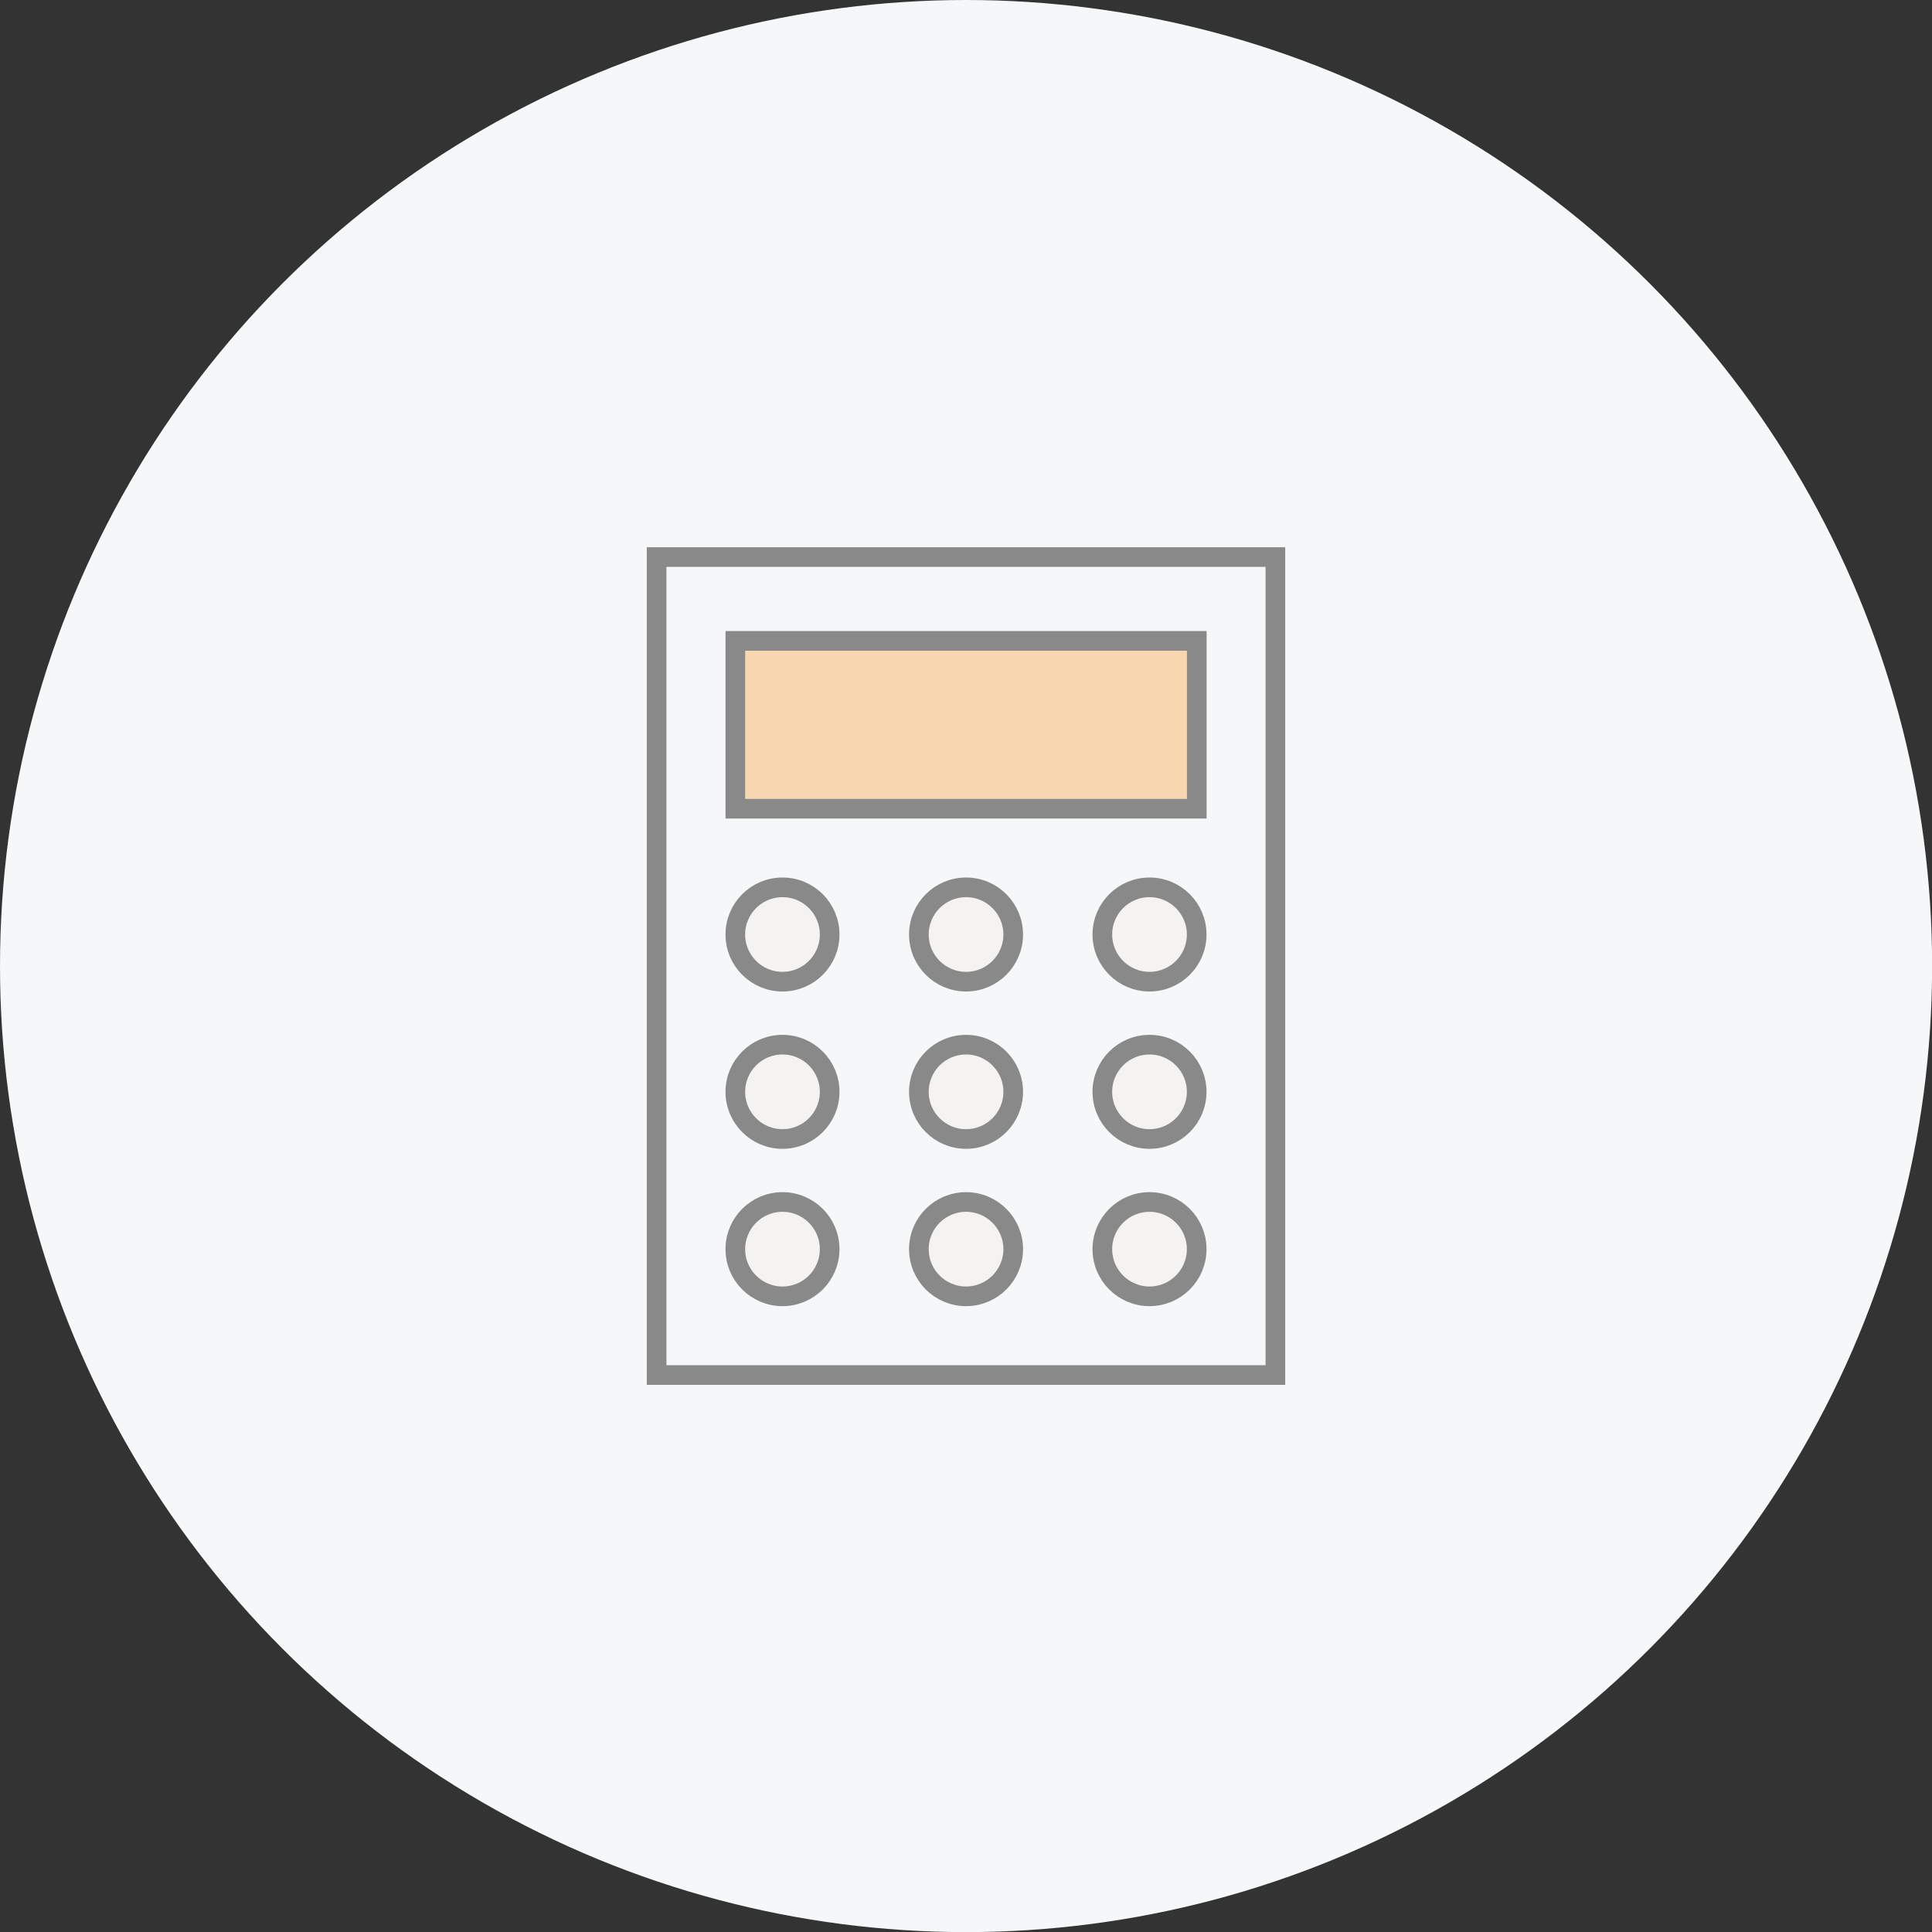 <?xml version="1.0" encoding="UTF-8"?>
<svg id="b" data-name="レイヤー 2" xmlns="http://www.w3.org/2000/svg" viewBox="0 0 196.61 196.61">
  <rect x="0" y="0" width="196.61" height="196.61" fill="#333333" stroke="none"/>
  <g id="c" data-name="オブジェクト">
    <g>
      <circle cx="98.31" cy="98.31" r="98.31" fill="#f5f7f9"/>
      <g>
        <rect x="66.82" y="56.69" width="62.97" height="83.24" fill="none" stroke="#8a8989" stroke-miterlimit="10" stroke-width="2"/>
        <rect x="74.83" y="65.22" width="46.96" height="17.08" fill="#f7d7af" stroke="#8a8989" stroke-miterlimit="10" stroke-width="2"/>
        <g>
          <circle cx="79.63" cy="95.1" r="4.8" fill="#f5f3f1" stroke="#8a8989" stroke-miterlimit="10" stroke-width="2"/>
          <circle cx="98.31" cy="95.1" r="4.8" fill="#f5f3f1" stroke="#8a8989" stroke-miterlimit="10" stroke-width="2"/>
          <circle cx="116.98" cy="95.1" r="4.8" fill="#f5f3f1" stroke="#8a8989" stroke-miterlimit="10" stroke-width="2"/>
        </g>
        <g>
          <circle cx="79.63" cy="111.11" r="4.8" fill="#f5f3f1" stroke="#8a8989" stroke-miterlimit="10" stroke-width="2"/>
          <circle cx="98.31" cy="111.11" r="4.8" fill="#f5f3f1" stroke="#8a8989" stroke-miterlimit="10" stroke-width="2"/>
          <circle cx="116.98" cy="111.11" r="4.8" fill="#f5f3f1" stroke="#8a8989" stroke-miterlimit="10" stroke-width="2"/>
        </g>
        <g>
          <circle cx="79.63" cy="127.12" r="4.8" fill="#f5f3f1" stroke="#8a8989" stroke-miterlimit="10" stroke-width="2"/>
          <circle cx="98.31" cy="127.12" r="4.8" fill="#f5f3f1" stroke="#8a8989" stroke-miterlimit="10" stroke-width="2"/>
          <circle cx="116.98" cy="127.12" r="4.8" fill="#f5f3f1" stroke="#8a8989" stroke-miterlimit="10" stroke-width="2"/>
        </g>
      </g>
    </g>
  </g>
</svg>